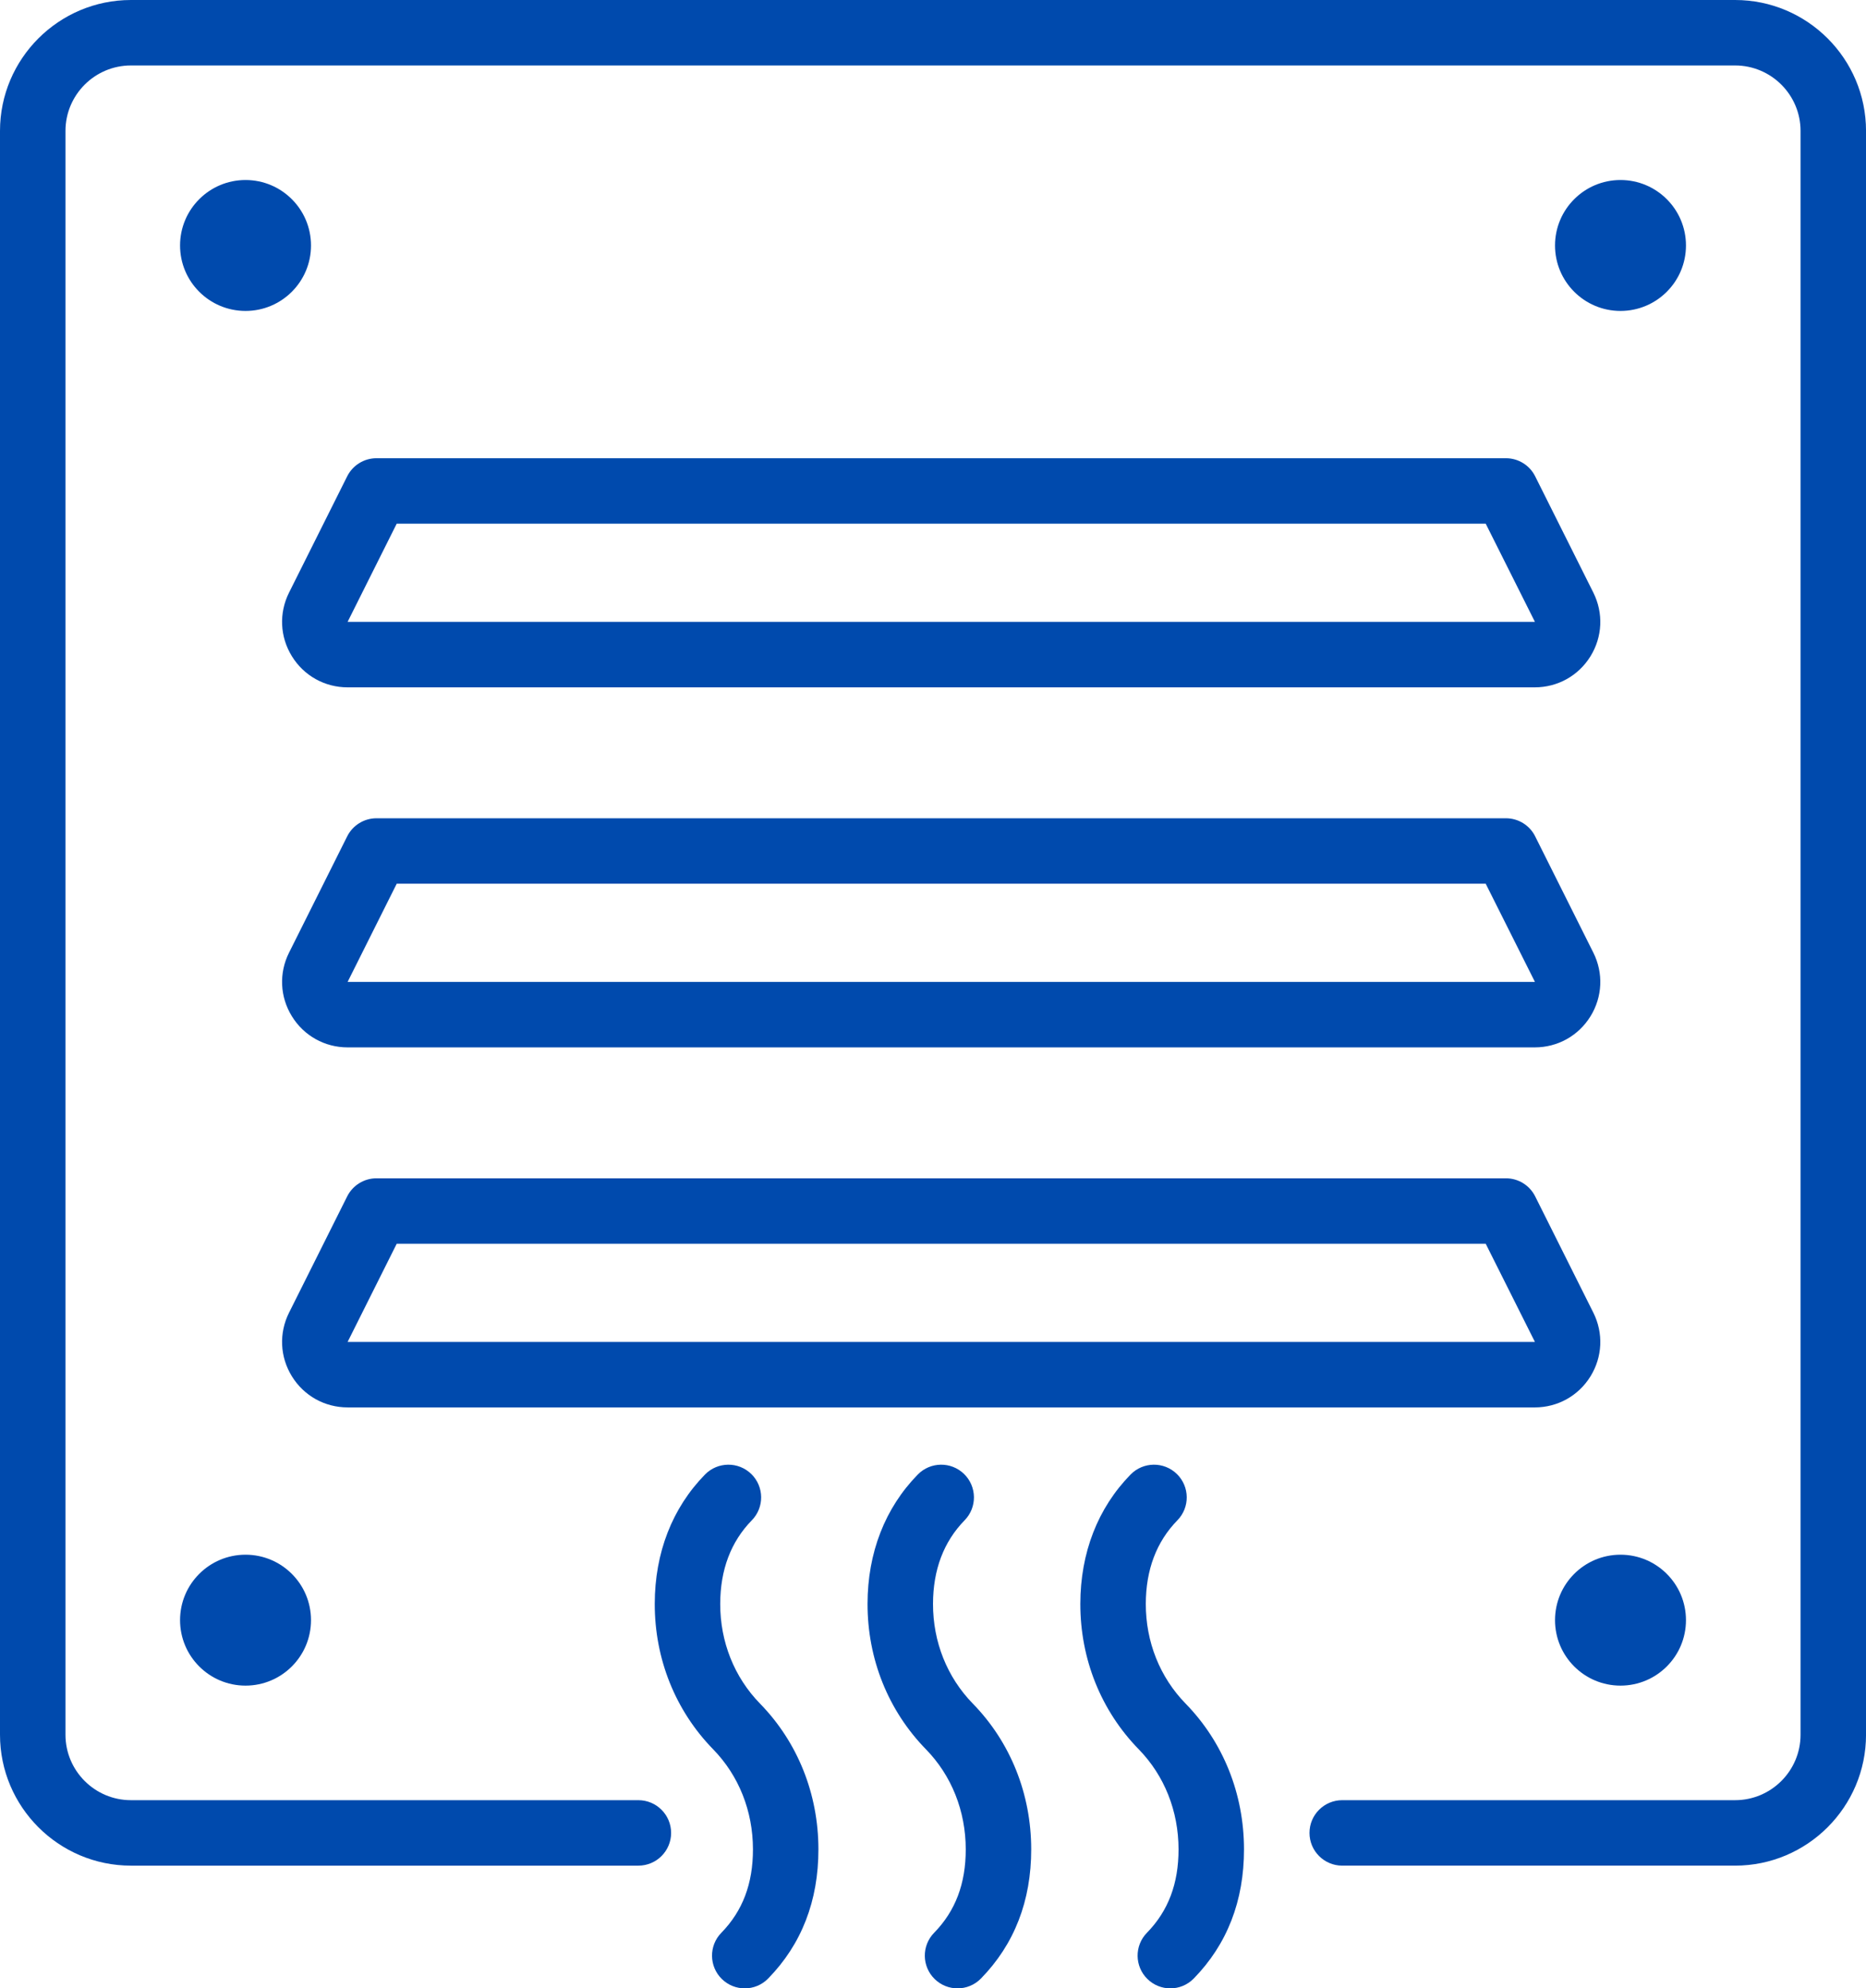 <?xml version="1.0" encoding="UTF-8" standalone="no"?><svg xmlns="http://www.w3.org/2000/svg" xmlns:xlink="http://www.w3.org/1999/xlink" fill="#000000" height="3000" preserveAspectRatio="xMidYMid meet" version="1" viewBox="500.0 500.0 2814.8 3000.0" width="2814.8" zoomAndPan="magnify"><g fill="#004aad" id="change1_1"><path d="M1586.429,2919.847c0.074-51.383,16.124-93.779,47.679-126.075 c19.062-19.506,18.692-50.766-0.815-69.828c-19.506-19.037-50.766-18.691-69.853,0.815 c-49.457,50.618-75.655,118.001-75.778,194.915c-0.123,83.309,31.161,161.31,88.149,219.681 c38.618,39.581,59.951,93.112,60,150.816c0.049,51.852-15.556,93.062-47.679,125.952c-19.062,19.506-18.692,50.791,0.815,69.828 c9.605,9.383,22.074,14.05,34.494,14.05c12.84,0,25.655-4.963,35.334-14.889c50.371-51.556,75.852-117.186,75.778-195.039 c-0.074-83.605-31.383-161.631-88.099-219.73C1607.664,3030.614,1586.33,2977.156,1586.429,2919.847z"/><path d="M1907.419,2919.847c0.074-51.383,16.124-93.779,47.679-126.075 c19.062-19.506,18.692-50.766-0.815-69.828c-19.506-19.037-50.766-18.691-69.852,0.815 c-49.457,50.618-75.655,118.001-75.778,194.915c-0.123,83.309,31.161,161.31,88.149,219.681 c38.618,39.581,59.951,93.112,60.001,150.816c0.049,51.852-15.556,93.062-47.679,125.952 c-19.062,19.506-18.692,50.791,0.815,69.828c9.605,9.383,22.074,14.05,34.494,14.05c12.839,0,25.655-4.963,35.334-14.889 c50.371-51.556,75.853-117.186,75.778-195.039c-0.074-83.605-31.383-161.631-88.099-219.73 C1928.654,3030.614,1907.32,2977.156,1907.419,2919.847z"/><path d="M2228.409,2919.847c0.074-51.383,16.124-93.779,47.679-126.075 c19.062-19.506,18.692-50.766-0.815-69.828c-19.506-19.037-50.766-18.691-69.852,0.815 c-49.457,50.618-75.655,118.001-75.779,194.915c-0.123,83.309,31.161,161.31,88.149,219.681 c38.618,39.581,59.951,93.112,60,150.816c0.049,51.852-15.556,93.062-47.679,125.952c-19.062,19.506-18.692,50.791,0.815,69.828 c9.605,9.383,22.074,14.05,34.494,14.05c12.839,0,25.655-4.963,35.333-14.889c50.371-51.556,75.853-117.186,75.779-195.039 c-0.074-83.605-31.383-161.631-88.1-219.73C2249.644,3030.614,2228.311,2977.156,2228.409,2919.847z"/><path d="M3117.306,500H697.533C588.618,500,500,588.618,500,697.533v2419.773 c0,108.914,88.618,197.532,197.533,197.532h765.438c27.26,0,49.383-22.124,49.383-49.383s-22.124-49.383-49.383-49.383H697.533 c-54.47,0-98.766-44.297-98.766-98.766V697.533c0-54.47,44.297-98.766,98.766-98.766h2419.773 c54.469,0,98.766,44.297,98.766,98.766v2419.773c0,54.469-44.297,98.766-98.766,98.766h-592.597 c-27.26,0-49.383,22.124-49.383,49.383s22.124,49.383,49.383,49.383h592.597c108.914,0,197.532-88.618,197.532-197.532V697.533 C3314.838,588.618,3226.22,500,3117.306,500z"/><circle cx="870.373" cy="870.373" r="98.766"/><circle cx="2944.465" cy="870.373" r="98.766"/><circle cx="870.373" cy="2944.465" r="98.766"/><circle cx="2944.465" cy="2944.465" r="98.766"/><path d="M2771.624,1734.578H1067.906c-18.691,0-35.803,10.568-44.173,27.284l-87.705,175.434 c-15.432,30.84-13.827,66.766,4.321,96.099c18.099,29.358,49.507,46.865,84.001,46.865h1790.83 c34.469,0,65.877-17.506,84.001-46.84c18.124-29.334,19.753-65.26,4.321-96.099l-87.729-175.434 C2807.427,1745.146,2790.315,1734.578,2771.624,1734.578z M1024.35,1981.494l74.075-148.149h1642.73l74.248,148.149H1024.35z"/><path d="M2771.624,1191.364H1067.906c-18.691,0-35.803,10.568-44.173,27.284l-87.705,175.433 c-15.432,30.84-13.827,66.766,4.321,96.1c18.099,29.358,49.507,46.865,84.001,46.865h1790.83c34.469,0,65.877-17.506,84.001-46.84 c18.124-29.334,19.753-65.26,4.321-96.1l-87.729-175.433C2807.427,1201.932,2790.315,1191.364,2771.624,1191.364z M1024.35,1438.279l74.075-148.149h1642.73l74.248,148.149H1024.35z"/><path d="M2815.18,2623.474c34.469,0,65.877-17.506,84.001-46.84c18.124-29.334,19.753-65.26,4.321-96.1 l-87.729-175.434c-8.346-16.741-25.457-27.309-44.148-27.309H1067.906c-18.691,0-35.803,10.568-44.173,27.284l-87.705,175.434 c-15.432,30.84-13.827,66.766,4.321,96.099c18.124,29.334,49.531,46.84,84.001,46.84h1790.83V2623.474z M1098.425,2376.559h1642.73 l74.248,148.149H1024.35L1098.425,2376.559z"/></g></svg>